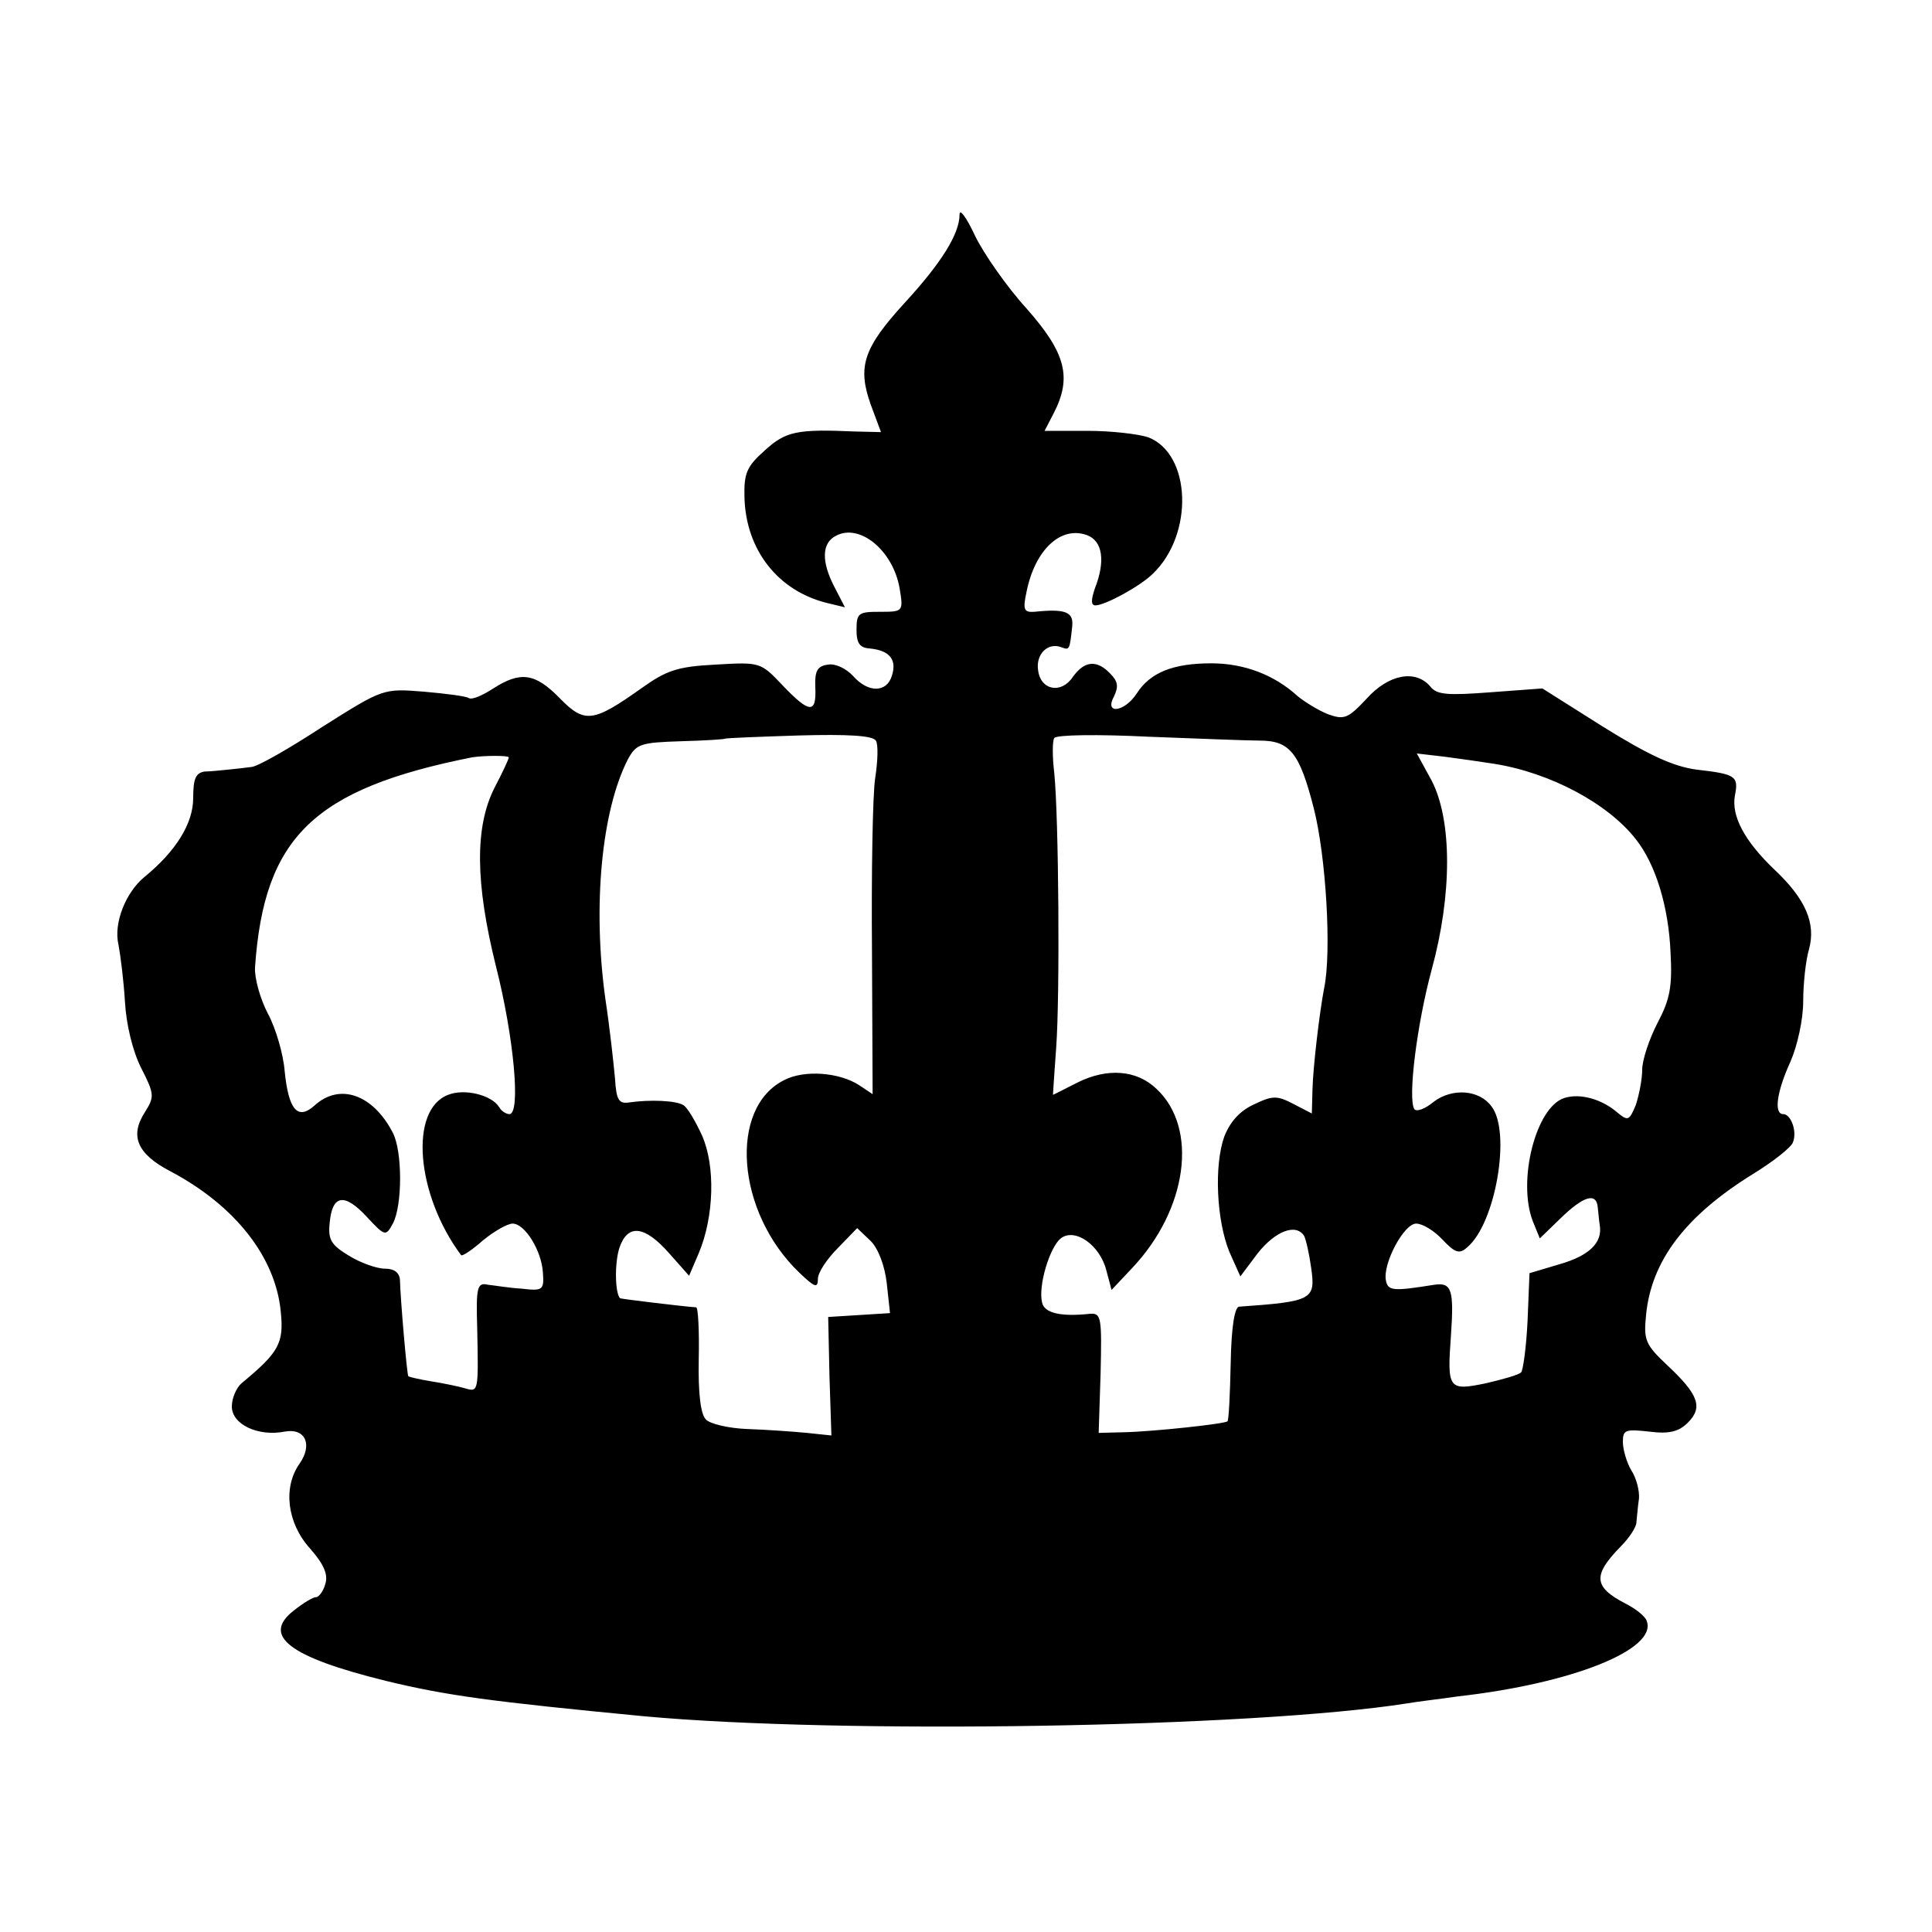 <?xml version="1.0" standalone="no"?>
<!DOCTYPE svg PUBLIC "-//W3C//DTD SVG 20010904//EN"
 "http://www.w3.org/TR/2001/REC-SVG-20010904/DTD/svg10.dtd">
<svg version="1.0" xmlns="http://www.w3.org/2000/svg"
 width="300pt" height="300pt" viewBox="0 0 300 300"
 preserveAspectRatio="xMidYMid meet">
<g transform="translate(0,300) scale(0.1,-0.1)"
fill="#000000" stroke="none">
<path d="M1490 2667 c0 -30 -28 -75 -85 -137 -64 -70 -74 -99 -53 -158 l16
-43 -41 1 c-90 4 -107 0 -139 -29 -28 -25 -33 -35 -32 -73 2 -82 52 -145 127
-164 l29 -7 -16 31 c-21 40 -20 69 2 80 37 20 89 -23 99 -82 6 -36 5 -36 -31
-36 -33 0 -36 -2 -36 -28 0 -21 5 -28 21 -29 30 -3 42 -17 34 -42 -8 -27 -37
-27 -60 -1 -11 12 -28 20 -39 18 -17 -2 -21 -10 -20 -35 2 -42 -9 -41 -51 3
-34 36 -35 36 -104 32 -59 -3 -76 -9 -114 -36 -76 -54 -89 -56 -128 -16 -38
39 -61 42 -103 15 -17 -11 -33 -18 -38 -15 -4 3 -36 7 -70 10 -63 5 -63 5
-158 -55 -52 -34 -101 -62 -110 -62 -8 -1 -24 -3 -35 -4 -11 -1 -28 -3 -37 -3
-14 -2 -18 -11 -18 -41 0 -40 -27 -83 -76 -123 -29 -24 -48 -72 -40 -105 3
-16 8 -55 10 -88 2 -36 12 -77 25 -103 21 -41 21 -45 6 -69 -24 -37 -12 -65
40 -92 100 -53 163 -133 171 -218 5 -49 -3 -63 -61 -111 -8 -7 -15 -23 -15
-36 0 -28 41 -47 82 -39 32 6 44 -20 23 -50 -26 -37 -19 -92 16 -131 22 -25
29 -41 24 -56 -3 -11 -10 -20 -14 -20 -5 0 -20 -9 -35 -21 -50 -39 -7 -72 143
-109 95 -23 162 -32 401 -55 305 -28 943 -18 1185 20 17 3 53 7 80 11 177 20
309 73 292 117 -2 7 -17 19 -33 27 -50 26 -51 44 -7 89 13 13 24 30 24 37 1 8
2 24 4 37 1 12 -4 32 -12 44 -7 12 -13 32 -13 44 0 19 4 20 41 16 31 -4 46 0
60 14 24 24 16 44 -32 89 -34 32 -37 39 -33 78 8 84 61 154 166 219 31 19 59
41 62 49 7 17 -3 44 -15 44 -15 0 -10 35 11 81 11 25 20 66 20 94 0 28 4 64 9
81 11 40 -5 78 -54 124 -46 44 -67 83 -61 115 6 30 1 33 -60 40 -36 5 -73 22
-144 66 l-95 60 -81 -6 c-66 -5 -83 -4 -93 9 -23 27 -65 19 -99 -19 -29 -31
-35 -33 -60 -24 -15 6 -36 19 -47 28 -36 33 -83 51 -134 51 -59 0 -95 -14
-116 -47 -19 -29 -51 -33 -35 -4 7 15 6 23 -6 35 -21 22 -40 20 -58 -5 -18
-27 -50 -21 -54 10 -4 25 15 44 36 36 13 -5 13 -4 17 33 2 22 -11 27 -59 22
-16 -1 -18 3 -12 31 13 65 53 103 94 88 24 -9 29 -40 12 -83 -6 -18 -6 -26 1
-26 15 0 70 30 89 49 64 61 60 186 -7 212 -15 5 -57 10 -94 10 l-67 0 14 27
c29 56 19 94 -42 163 -31 34 -67 86 -80 113 -13 28 -24 43 -24 33z m-130 -817
c4 -6 3 -32 -1 -58 -4 -26 -6 -147 -5 -269 l1 -222 -21 14 c-31 20 -85 24
-116 8 -87 -43 -75 -205 23 -299 24 -23 29 -25 29 -10 0 10 14 31 31 48 l30
31 21 -20 c12 -12 22 -39 25 -66 l5 -46 -48 -3 -48 -3 2 -92 3 -92 -38 4 c-21
2 -62 5 -92 6 -29 1 -59 8 -65 15 -8 8 -12 40 -11 93 1 45 -1 81 -4 81 -18 1
-116 13 -118 14 -8 7 -9 55 -1 79 13 37 39 34 77 -9 l31 -35 15 35 c24 57 26
136 5 183 -10 22 -23 44 -29 47 -11 7 -51 9 -85 4 -15 -2 -19 4 -21 37 -2 22
-8 78 -15 124 -20 144 -6 292 35 372 13 24 20 26 82 28 37 1 68 3 69 4 1 1 53
3 115 5 74 2 114 0 119 -8z m596 0 c47 0 62 -19 84 -105 19 -74 28 -224 16
-280 -7 -37 -17 -120 -18 -157 l-1 -37 -29 15 c-25 13 -32 13 -61 -1 -22 -10
-37 -27 -46 -50 -16 -45 -12 -130 8 -179 l17 -38 27 36 c27 34 59 47 72 27 3
-6 8 -28 11 -50 7 -49 2 -52 -112 -60 -7 -1 -12 -32 -13 -88 -1 -48 -3 -89 -5
-90 -4 -4 -115 -16 -161 -17 l-39 -1 3 93 c2 86 1 93 -16 92 -46 -5 -72 1 -75
18 -6 26 12 85 29 99 22 17 61 -10 71 -50 l8 -30 32 34 c86 91 103 217 38 278
-31 30 -77 33 -123 10 -20 -10 -37 -19 -38 -19 0 0 2 33 5 73 6 81 4 359 -3
427 -3 25 -3 49 0 54 3 5 67 6 147 2 78 -3 155 -6 172 -6z m-1166 -26 c0 -3
-10 -24 -22 -47 -31 -61 -30 -148 2 -277 28 -110 39 -230 21 -230 -5 0 -13 5
-16 11 -12 19 -54 29 -79 19 -61 -23 -50 -155 20 -249 2 -2 17 8 34 23 17 14
38 26 46 26 19 0 45 -42 47 -76 2 -27 0 -29 -33 -25 -19 1 -42 5 -52 6 -17 4
-19 -3 -17 -68 2 -97 2 -99 -18 -93 -10 3 -34 8 -53 11 -19 3 -35 7 -36 8 -2
2 -12 116 -13 150 -1 11 -9 17 -23 17 -13 0 -38 9 -56 20 -28 17 -33 25 -30
52 4 43 23 46 58 8 28 -30 29 -30 40 -10 15 28 15 112 0 141 -31 60 -83 78
-122 42 -26 -23 -40 -6 -46 54 -2 26 -14 67 -26 89 -12 23 -21 55 -20 72 14
202 91 277 337 326 19 3 57 3 57 0z m1530 -10 c88 -14 177 -62 220 -117 31
-39 51 -105 54 -176 3 -53 -1 -73 -20 -109 -13 -25 -24 -58 -24 -73 0 -15 -5
-40 -10 -55 -10 -24 -12 -25 -28 -12 -24 21 -58 31 -83 23 -44 -14 -73 -128
-49 -191 l11 -27 32 31 c36 35 56 41 58 17 1 -8 2 -21 3 -27 5 -28 -17 -48
-62 -61 l-47 -14 -3 -74 c-2 -41 -7 -77 -10 -80 -4 -4 -29 -11 -55 -17 -58
-12 -60 -9 -54 74 5 72 1 83 -26 79 -63 -10 -72 -10 -75 7 -5 26 28 88 47 88
10 0 28 -11 41 -25 19 -20 26 -23 38 -12 44 36 69 179 38 219 -19 26 -61 29
-90 7 -13 -11 -27 -16 -30 -11 -10 17 4 131 27 216 32 117 32 232 0 294 l-23
42 43 -5 c23 -3 58 -8 77 -11z"/>
</g>
</svg>
